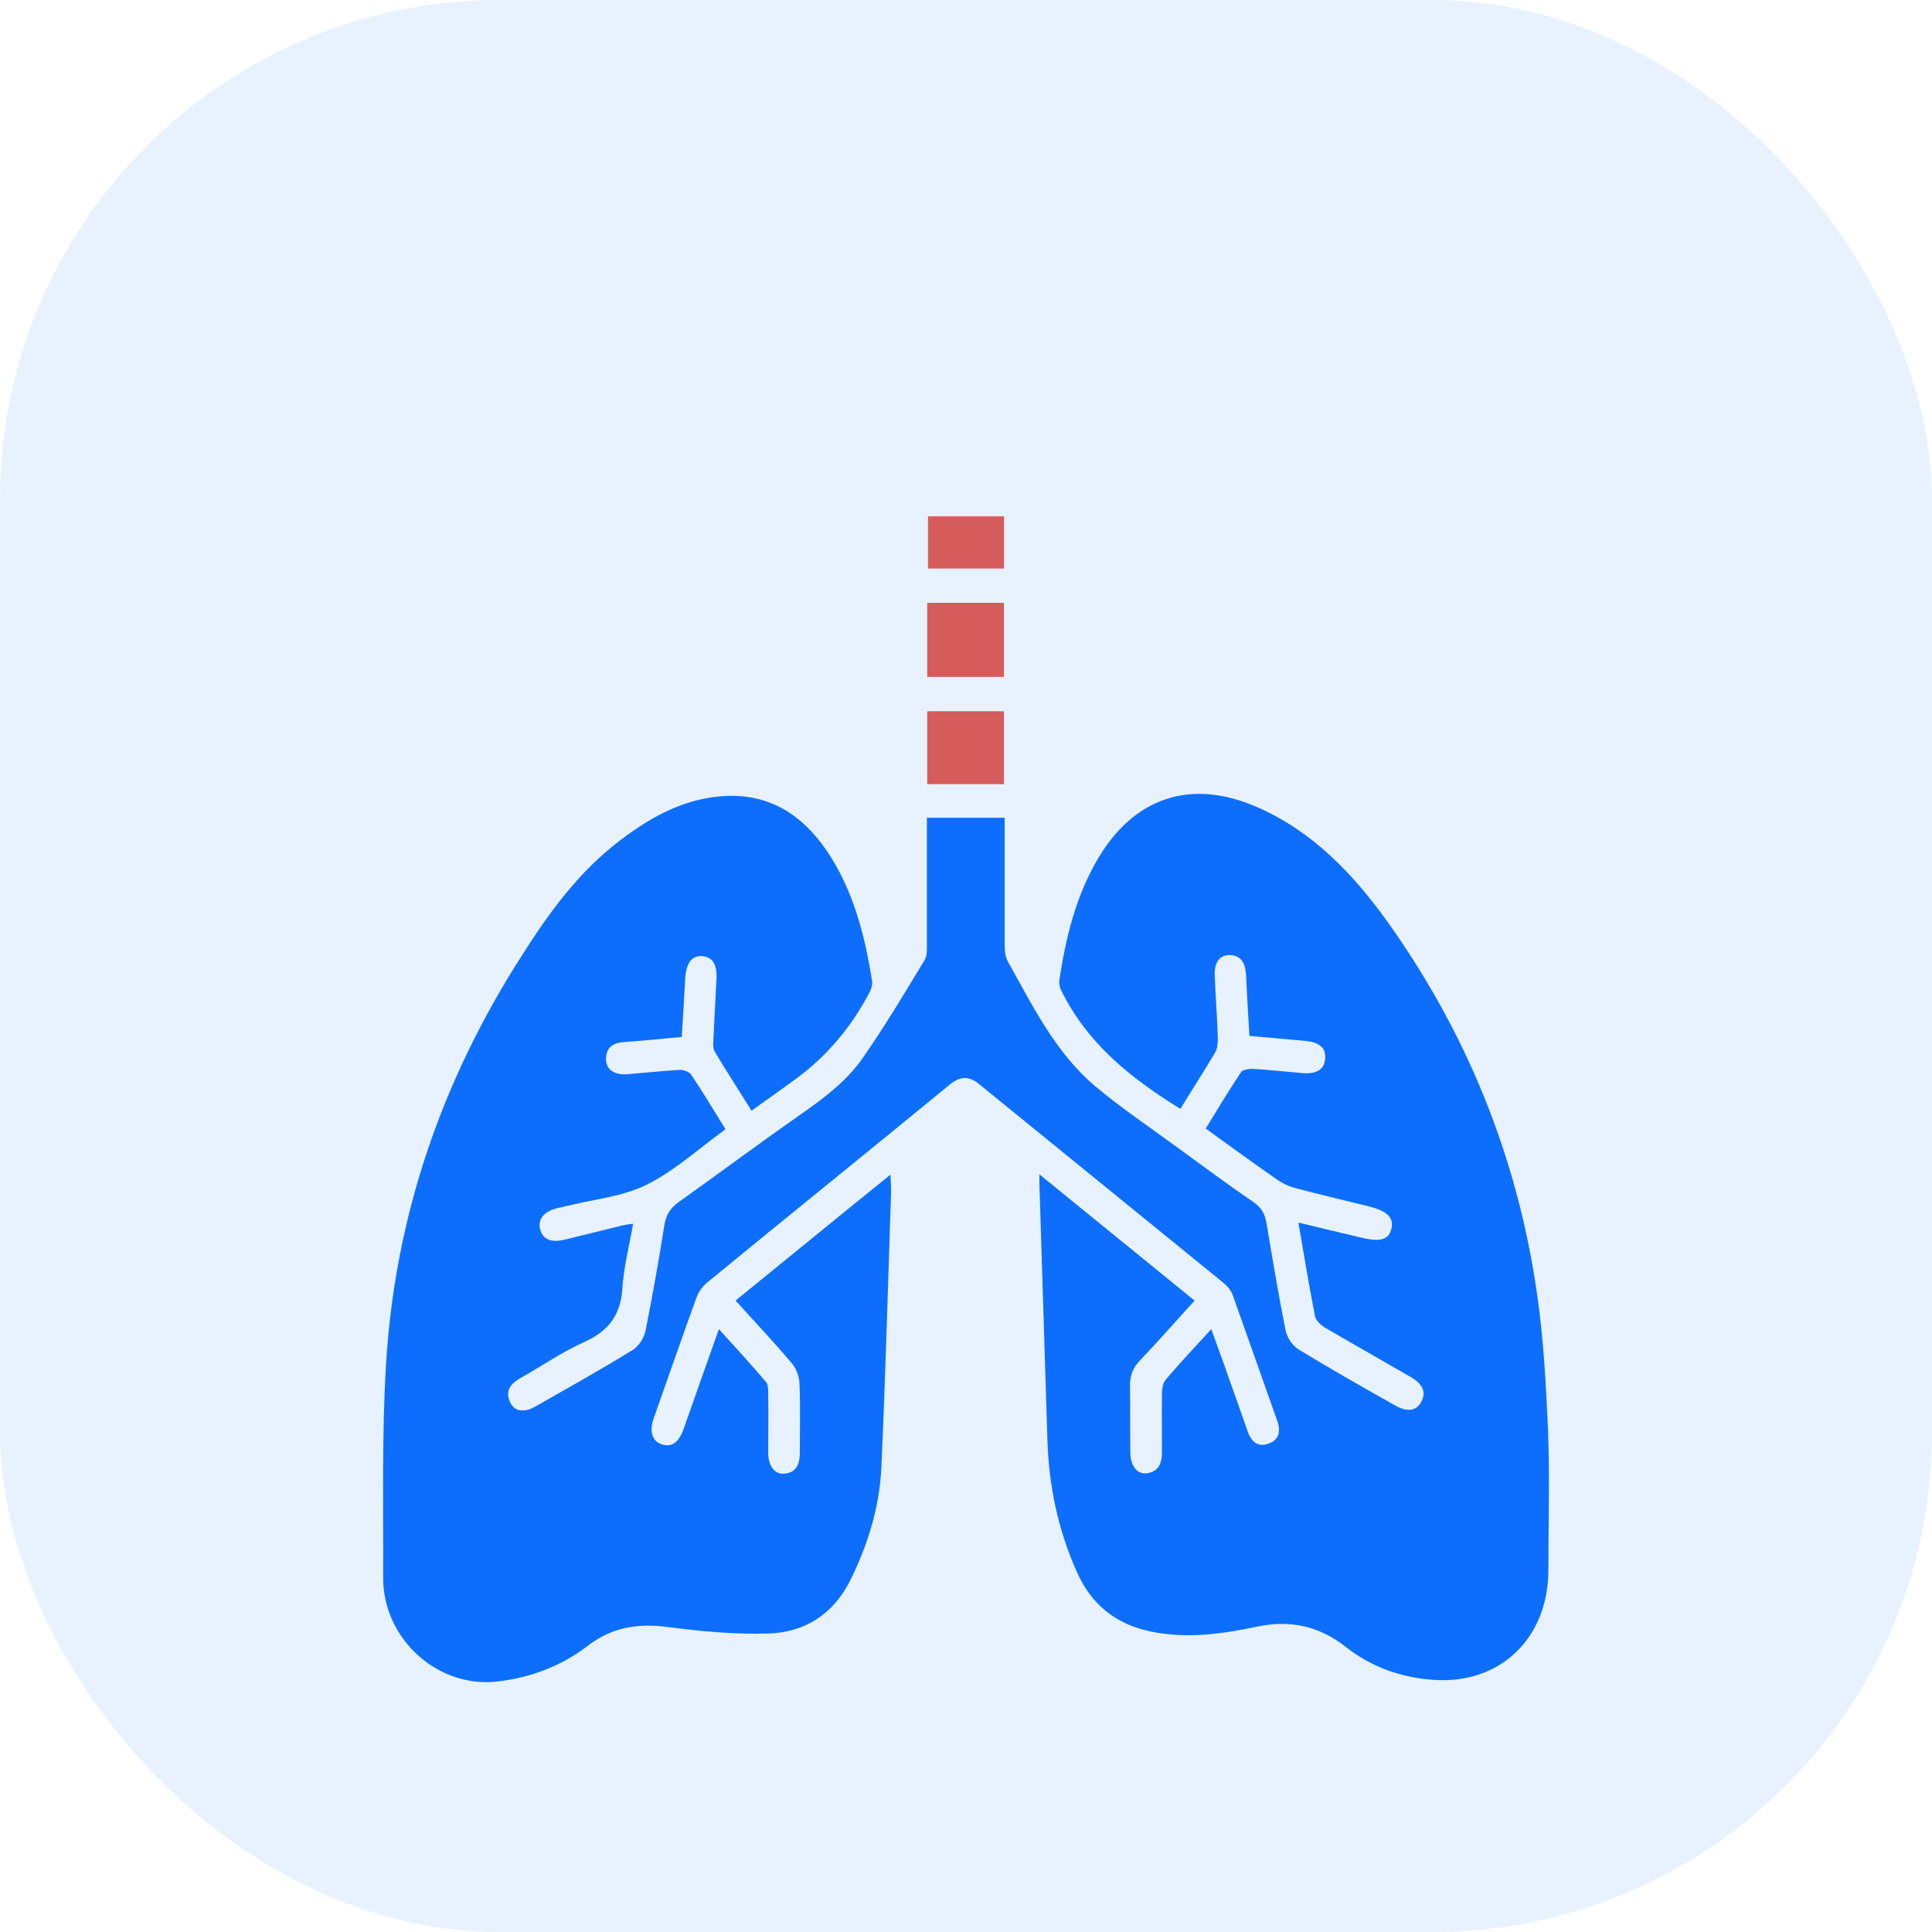 <svg width="58" height="58" viewBox="0 0 58 58" fill="none" xmlns="http://www.w3.org/2000/svg">
<rect width="58" height="58" rx="15" fill="#E7F2FE"/>
<g filter="url(#filter0_d_4619_34907)">
<path d="M31.203 31.254C32.798 32.553 34.32 33.788 35.862 35.044C35.31 35.656 34.778 36.257 34.226 36.837C34.007 37.062 33.913 37.309 33.924 37.631C33.934 38.286 33.924 38.941 33.934 39.596C33.934 40.004 34.132 40.261 34.424 40.229C34.778 40.186 34.883 39.928 34.883 39.596C34.883 39.005 34.872 38.415 34.883 37.824C34.883 37.685 34.914 37.513 34.997 37.416C35.425 36.912 35.873 36.439 36.363 35.902C36.53 36.375 36.696 36.804 36.842 37.234C37.051 37.813 37.249 38.393 37.457 38.973C37.562 39.284 37.77 39.456 38.083 39.338C38.395 39.23 38.458 38.962 38.343 38.651C37.895 37.395 37.457 36.139 37.009 34.883C36.957 34.732 36.832 34.593 36.696 34.485C34.268 32.51 31.839 30.535 29.41 28.559C29.087 28.291 28.837 28.302 28.514 28.559C26.095 30.545 23.656 32.51 21.238 34.496C21.092 34.614 20.967 34.786 20.904 34.968C20.467 36.171 20.05 37.373 19.622 38.586C19.487 38.973 19.581 39.263 19.862 39.359C20.154 39.456 20.373 39.316 20.519 38.908C20.863 37.931 21.207 36.955 21.582 35.902C22.082 36.45 22.551 36.965 23 37.491C23.062 37.566 23.062 37.717 23.062 37.835C23.073 38.425 23.062 39.016 23.062 39.606C23.062 40.014 23.26 40.272 23.552 40.24C23.917 40.208 24.011 39.939 24.011 39.606C24.011 38.908 24.032 38.211 24 37.513C23.99 37.309 23.896 37.073 23.761 36.912C23.229 36.289 22.666 35.688 22.082 35.044C23.615 33.798 25.136 32.553 26.731 31.265C26.742 31.479 26.752 31.619 26.752 31.769C26.658 34.528 26.585 37.287 26.46 40.036C26.408 41.238 26.054 42.376 25.522 43.45C25.011 44.47 24.146 45.006 23.073 45.039C22.061 45.071 21.05 44.974 20.05 44.845C19.164 44.727 18.371 44.845 17.652 45.404C16.85 46.016 15.943 46.359 14.963 46.477C13.17 46.703 11.492 45.221 11.502 43.353C11.513 41.238 11.46 39.112 11.586 37.008C11.846 32.542 13.253 28.462 15.64 24.727C16.474 23.406 17.381 22.161 18.632 21.216C19.581 20.497 20.592 19.949 21.801 19.895C23.104 19.842 24.073 20.454 24.803 21.517C25.605 22.687 25.96 24.05 26.179 25.446C26.2 25.553 26.158 25.682 26.106 25.789C25.553 26.841 24.813 27.722 23.865 28.409C23.437 28.72 23.02 29.021 22.562 29.343C22.176 28.731 21.811 28.162 21.457 27.572C21.405 27.475 21.405 27.335 21.415 27.228C21.446 26.616 21.478 25.993 21.509 25.381C21.53 24.941 21.384 24.727 21.082 24.705C20.769 24.683 20.602 24.909 20.571 25.36C20.54 25.929 20.508 26.509 20.467 27.131C19.893 27.185 19.33 27.239 18.757 27.282C18.424 27.303 18.194 27.421 18.194 27.797C18.194 28.108 18.444 28.28 18.84 28.248C19.362 28.205 19.872 28.151 20.394 28.119C20.508 28.108 20.686 28.173 20.748 28.259C21.102 28.785 21.426 29.332 21.78 29.901C20.977 30.481 20.258 31.146 19.414 31.565C18.705 31.919 17.871 31.995 17.089 32.188C16.964 32.22 16.839 32.242 16.714 32.274C16.328 32.37 16.141 32.607 16.214 32.896C16.287 33.197 16.537 33.315 16.943 33.218C17.527 33.079 18.1 32.929 18.684 32.789C18.767 32.768 18.861 32.757 19.007 32.735C18.893 33.401 18.726 34.034 18.684 34.679C18.632 35.505 18.246 35.967 17.538 36.289C16.87 36.59 16.266 37.008 15.62 37.373C15.338 37.534 15.161 37.738 15.307 38.082C15.432 38.372 15.724 38.425 16.078 38.221C17.058 37.663 18.038 37.116 18.997 36.525C19.174 36.418 19.341 36.16 19.383 35.935C19.591 34.883 19.779 33.83 19.945 32.778C19.997 32.467 20.123 32.263 20.383 32.081C21.592 31.222 22.781 30.331 24 29.482C24.699 28.989 25.397 28.484 25.897 27.765C26.564 26.809 27.159 25.811 27.763 24.812C27.836 24.694 27.826 24.501 27.826 24.34C27.826 23.084 27.826 21.828 27.826 20.55C28.608 20.55 29.348 20.55 30.161 20.55C30.161 20.69 30.161 20.829 30.161 20.969C30.161 22.107 30.161 23.245 30.161 24.383C30.161 24.555 30.181 24.737 30.265 24.877C31.005 26.208 31.693 27.604 32.871 28.602C33.663 29.268 34.528 29.847 35.362 30.459C36.113 31.007 36.863 31.565 37.635 32.091C37.895 32.263 37.989 32.489 38.031 32.778C38.208 33.83 38.385 34.893 38.593 35.935C38.635 36.149 38.802 36.407 38.99 36.514C39.938 37.094 40.907 37.642 41.877 38.189C42.252 38.404 42.534 38.361 42.68 38.06C42.815 37.781 42.711 37.545 42.336 37.33C41.481 36.837 40.626 36.353 39.782 35.859C39.657 35.784 39.511 35.656 39.48 35.527C39.302 34.614 39.146 33.691 38.979 32.703C39.636 32.864 40.251 33.004 40.866 33.154C41.439 33.294 41.7 33.218 41.773 32.875C41.846 32.553 41.648 32.36 41.106 32.22C40.376 32.038 39.636 31.866 38.906 31.672C38.698 31.619 38.489 31.522 38.312 31.393C37.614 30.91 36.926 30.406 36.196 29.88C36.55 29.3 36.894 28.731 37.259 28.183C37.311 28.108 37.489 28.087 37.603 28.087C38.114 28.119 38.614 28.173 39.115 28.216C39.532 28.248 39.761 28.098 39.782 27.786C39.813 27.464 39.615 27.292 39.198 27.249C38.646 27.196 38.093 27.153 37.509 27.099C37.468 26.466 37.436 25.854 37.405 25.242C37.384 24.93 37.27 24.683 36.926 24.673C36.634 24.662 36.457 24.877 36.467 25.242C36.488 25.886 36.54 26.53 36.561 27.163C36.561 27.303 36.55 27.464 36.488 27.582C36.154 28.151 35.789 28.709 35.435 29.289C33.965 28.377 32.652 27.346 31.86 25.736C31.808 25.639 31.787 25.499 31.808 25.392C31.995 24.157 32.287 22.955 32.913 21.86C34.007 19.938 35.748 19.348 37.76 20.239C39.417 20.969 40.626 22.236 41.679 23.707C44.035 27.024 45.536 30.706 46.13 34.754C46.338 36.139 46.411 37.545 46.474 38.951C46.526 40.347 46.484 41.732 46.484 43.128C46.484 45.167 45.056 46.552 43.076 46.434C42.085 46.37 41.189 46.059 40.407 45.447C39.605 44.813 38.729 44.62 37.728 44.835C36.655 45.06 35.571 45.21 34.476 44.964C33.486 44.738 32.767 44.169 32.339 43.214C31.766 41.947 31.485 40.605 31.443 39.209C31.37 36.751 31.286 34.281 31.213 31.823C31.203 31.683 31.203 31.512 31.203 31.254Z" fill="#0D6EFD"/>
<path d="M30.14 16.32C29.347 16.32 28.597 16.32 27.836 16.32C27.836 15.569 27.836 14.85 27.836 14.098C28.607 14.098 29.358 14.098 30.14 14.098C30.14 14.85 30.14 15.569 30.14 16.32Z" fill="#D13731" fill-opacity="0.8"/>
<path d="M30.14 17.351C30.14 18.092 30.14 18.8 30.14 19.541C29.379 19.541 28.618 19.541 27.836 19.541C27.836 18.822 27.836 18.103 27.836 17.351C28.597 17.351 29.358 17.351 30.14 17.351Z" fill="#D13731" fill-opacity="0.8"/>
<path d="M30.142 11.5C30.142 12.037 30.142 12.541 30.142 13.067C29.381 13.067 28.631 13.067 27.859 13.067C27.859 12.552 27.859 12.047 27.859 11.5C28.599 11.5 29.36 11.5 30.142 11.5Z" fill="#D13731" fill-opacity="0.8"/>
</g>
<defs>
<filter id="filter0_d_4619_34907" x="7.5" y="11.5" width="43" height="43" filterUnits="userSpaceOnUse" color-interpolation-filters="sRGB">
<feFlood flood-opacity="0" result="BackgroundImageFix"/>
<feColorMatrix in="SourceAlpha" type="matrix" values="0 0 0 0 0 0 0 0 0 0 0 0 0 0 0 0 0 0 127 0" result="hardAlpha"/>
<feOffset dy="4"/>
<feGaussianBlur stdDeviation="2"/>
<feComposite in2="hardAlpha" operator="out"/>
<feColorMatrix type="matrix" values="0 0 0 0 0 0 0 0 0 0 0 0 0 0 0 0 0 0 0.25 0"/>
<feBlend mode="normal" in2="BackgroundImageFix" result="effect1_dropShadow_4619_34907"/>
<feBlend mode="normal" in="SourceGraphic" in2="effect1_dropShadow_4619_34907" result="shape"/>
</filter>
</defs>
</svg>
